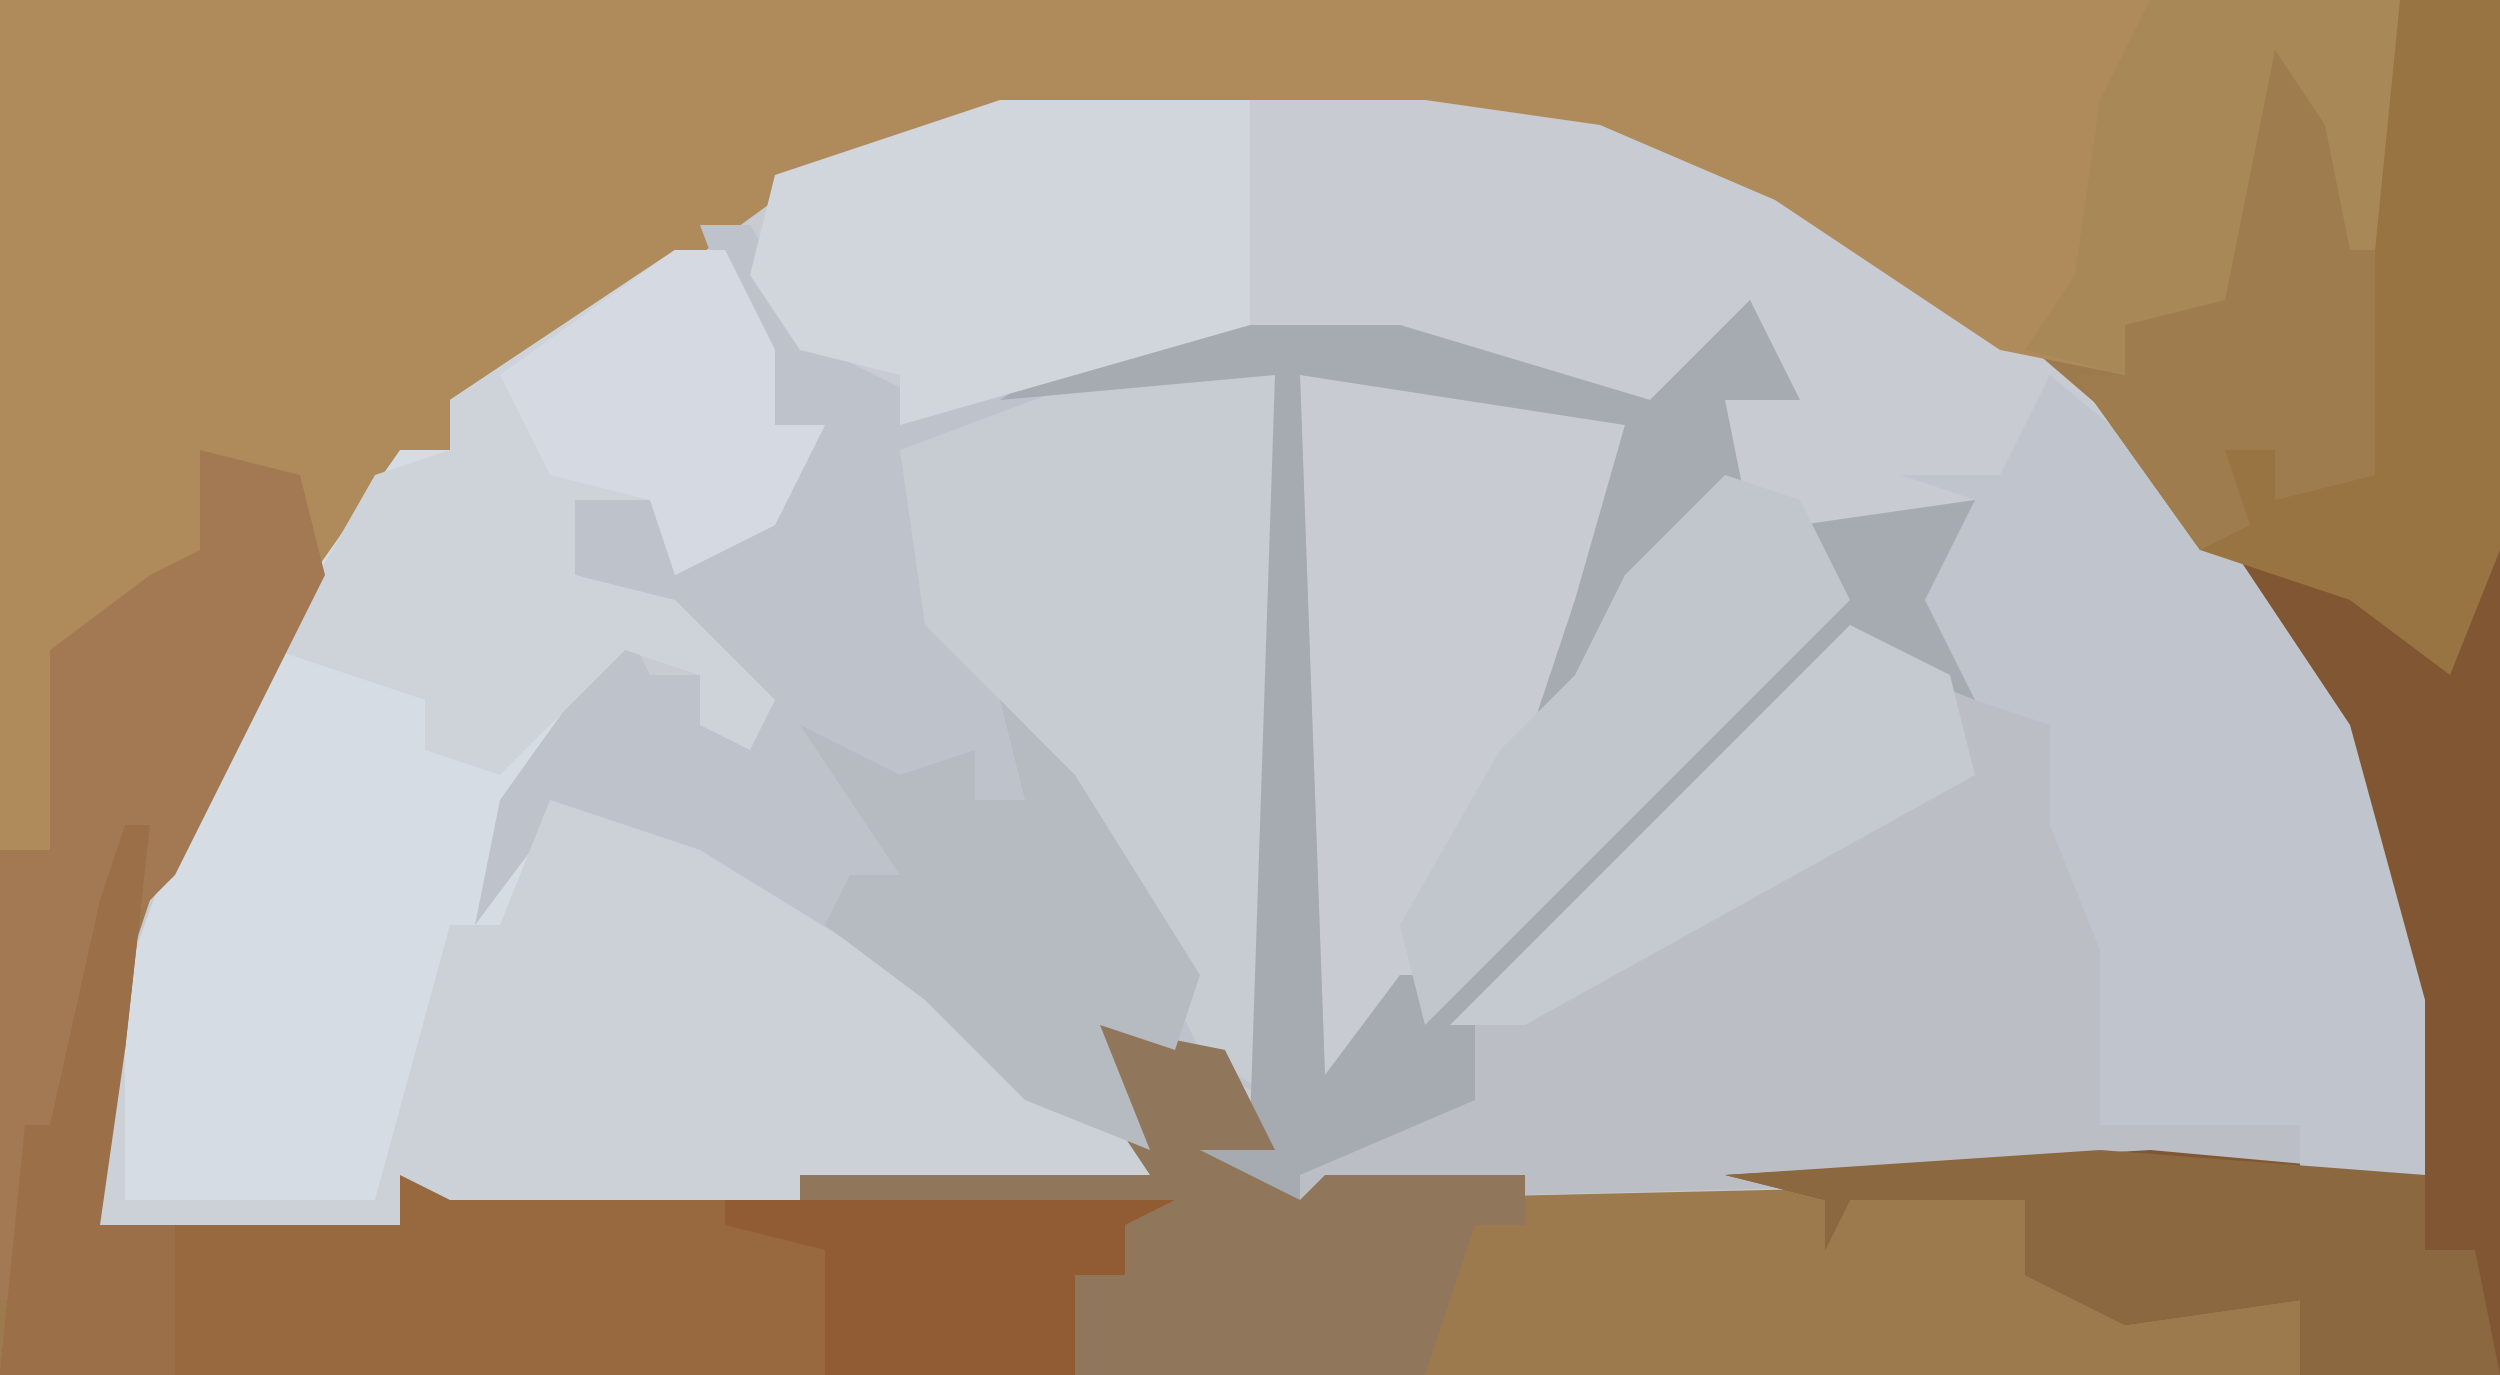 <?xml version="1.0" encoding="UTF-8"?>
<svg version="1.1" xmlns="http://www.w3.org/2000/svg" width="100" height="55">
<path d="M0,0 L100,0 L100,55 L0,55 Z " fill="#C8CBD2" transform="translate(0,0)"/>
<path d="M0,0 L100,0 L100,55 L0,55 Z M44,3 L31,7 L18,16 L18,18 L15,19 L8,30 L4,42 L4,49 L16,49 L16,47 L18,48 L32,48 L46,47 L44,41 L50,44 L47,46 L50,49 L53,48 L97,47 L97,40 L94,29 L86,18 L79,12 L71,7 L64,4 L57,3 Z " fill="#9C7A4D" transform="translate(0,0)"/>
<path d="M0,0 L96,0 L95,10 L93,11 L92,5 L90,15 L88,13 L85,13 L85,15 L80,14 L71,8 L64,5 L57,4 L44,4 L31,8 L20,16 L18,16 L18,18 L13,23 L7,35 L4,38 L3,47 L2,47 L1,52 L0,52 Z " fill="#AF8B5B" transform="translate(0,0)"/>
<path d="M0,0 L2,0 L4,4 L4,7 L6,7 L4,11 L0,13 L-1,10 L-4,10 L-4,13 L0,14 L4,18 L3,20 L1,19 L1,17 L-2,16 L-7,24 L-3,22 L13,31 L14,34 L19,36 L19,37 L5,38 L-9,38 L-11,37 L-11,39 L-23,39 L-23,32 L-18,18 L-11,8 L-9,8 L-9,6 Z " fill="#D6DCE3" transform="translate(27,10)"/>
<path d="M0,0 L2,4 L-1,4 L0,9 L-5,11 L-7,17 L-9,18 L-7,12 L-5,5 L-18,3 L-17,31 L-14,27 L-12,27 L3,12 L2,9 L9,8 L7,12 L12,17 L15,26 L15,32 L23,32 L22,35 L-17,36 L-21,36 L-23,33 L-20,33 L-19,3 L-30,4 L-27,2 L-23,1 L-14,1 L-4,4 Z " fill="#BBBFC5" transform="translate(70,12)"/>
<path d="M0,0 L2,0 L5,5 L9,7 L23,6 L23,35 L16,32 L18,37 L13,35 L9,31 L-4,24 L-6,24 L-9,28 L-8,23 L-3,16 L-2,18 L0,18 L0,20 L2,19 L-2,15 L-5,14 L-5,11 L-2,11 L0,13 L5,8 L3,8 Z " fill="#BEC2CA" transform="translate(28,9)"/>
<path d="M0,0 L4,0 L4,55 L-4,55 L-4,52 L-11,53 L-15,51 L-15,48 L-22,48 L-23,50 L-23,48 L-27,47 L-10,46 L1,47 L-2,32 L-7,23 L-13,15 L-11,15 L-11,13 L-7,12 L-5,2 L-3,5 L-2,9 Z " fill="#805732" transform="translate(96,0)"/>
<path d="M0,0 L6,5 L12,14 L15,25 L15,32 L10,32 L10,30 L2,30 L2,23 L0,18 L0,14 L-3,13 L-6,8 L-3,5 L-6,4 L-2,4 Z " fill="#C0C5CD" transform="translate(82,15)"/>
<path d="M0,0 L1,0 L0,9 L-1,16 L11,16 L11,14 L42,15 L40,16 L40,18 L38,18 L38,22 L-5,22 L-4,12 L-3,12 L-1,3 Z " fill="#98693F" transform="translate(5,33)"/>
<path d="M0,0 L6,2 L19,10 L19,12 L24,14 L24,15 L10,16 L-4,16 L-6,15 L-6,17 L-18,17 L-18,10 L-17,10 L-17,16 L-7,16 L-4,5 L-2,5 Z " fill="#CCD0D7" transform="translate(22,32)"/>
<path d="M0,0 L7,0 L7,29 L4,27 L0,19 L-3,14 L-7,10 L-8,3 Z " fill="#C7CBD2" transform="translate(44,15)"/>
<path d="M0,0 L4,0 L4,22 L2,27 L-2,24 L-8,22 L-13,15 L-11,15 L-11,13 L-7,12 L-5,2 L-3,5 L-2,9 Z " fill="#997443" transform="translate(96,0)"/>
<path d="M0,0 L2,0 L4,4 L4,7 L6,7 L4,11 L0,13 L-1,10 L-4,10 L-4,13 L0,14 L4,18 L3,20 L1,19 L1,17 L-2,16 L-7,21 L-10,20 L-10,18 L-16,16 L-12,9 L-9,8 L-9,6 Z " fill="#CED3DA" transform="translate(27,10)"/>
<path d="M0,0 L2,4 L-1,4 L0,9 L-5,11 L-7,17 L-9,18 L-7,12 L-5,5 L-18,3 L-17,31 L-14,27 L-12,27 L3,12 L2,9 L9,8 L7,12 L9,16 L4,14 L-11,29 L-11,32 L-18,35 L-18,37 L-22,35 L-23,33 L-20,33 L-19,3 L-30,4 L-27,2 L-23,1 L-14,1 L-4,4 Z " fill="#A6AAB1" transform="translate(70,12)"/>
<path d="M0,0 L10,0 L10,9 L-4,13 L-4,11 L-8,10 L-10,7 L-9,3 Z " fill="#D1D6DD" transform="translate(40,4)"/>
<path d="M0,0 L5,1 L7,5 L4,5 L8,7 L9,6 L17,6 L17,8 L15,8 L13,14 L-1,14 L-1,10 L1,10 L1,8 L-12,7 L-12,6 L2,6 L0,3 Z " fill="#90765A" transform="translate(44,41)"/>
<path d="M0,0 L4,1 L5,5 L-1,17 L-4,20 L-5,29 L-6,29 L-7,34 L-8,34 L-8,16 L-6,16 L-6,8 L-2,5 L0,4 Z " fill="#A27952" transform="translate(8,18)"/>
<path d="M0,0 L3,3 L8,11 L7,14 L4,13 L6,18 L1,16 L-3,12 L-7,9 L-6,7 L-4,7 L-8,1 L-4,3 L-1,2 L-1,4 L1,4 Z " fill="#B6BAC1" transform="translate(40,28)"/>
<path d="M0,0 L13,1 L13,4 L15,4 L16,9 L8,9 L8,6 L1,7 L-3,5 L-3,2 L-10,2 L-11,4 L-11,2 L-15,1 Z " fill="#8B6840" transform="translate(84,46)"/>
<path d="M0,0 L10,0 L9,10 L7,11 L6,5 L4,15 L2,13 L-1,13 L-1,15 L-5,14 L-3,11 L-2,4 Z " fill="#A88856" transform="translate(86,0)"/>
<path d="M0,0 L3,1 L5,5 L-12,22 L-13,18 L-9,11 L-6,8 L-4,4 Z " fill="#C1C5CC" transform="translate(69,19)"/>
<path d="M0,0 L4,2 L5,6 L-13,16 L-16,16 Z " fill="#C5C9D0" transform="translate(74,25)"/>
<path d="M0,0 L2,3 L3,8 L4,8 L4,17 L0,18 L0,16 L-2,16 L-1,19 L-3,20 L-8,13 L-6,13 L-6,11 L-2,10 Z " fill="#9E7C4D" transform="translate(91,2)"/>
<path d="M0,0 L2,0 L4,4 L4,7 L6,7 L4,11 L0,13 L-1,10 L-5,9 L-7,5 Z " fill="#D5DAE2" transform="translate(27,10)"/>
<path d="M0,0 L18,0 L16,1 L16,3 L14,3 L14,7 L4,7 L4,2 L0,1 Z " fill="#915C33" transform="translate(29,48)"/>
<path d="M0,0 L1,0 L0,9 L-1,16 L2,16 L2,22 L-5,22 L-4,12 L-3,12 L-1,3 Z " fill="#9B6F47" transform="translate(5,33)"/>
</svg>
